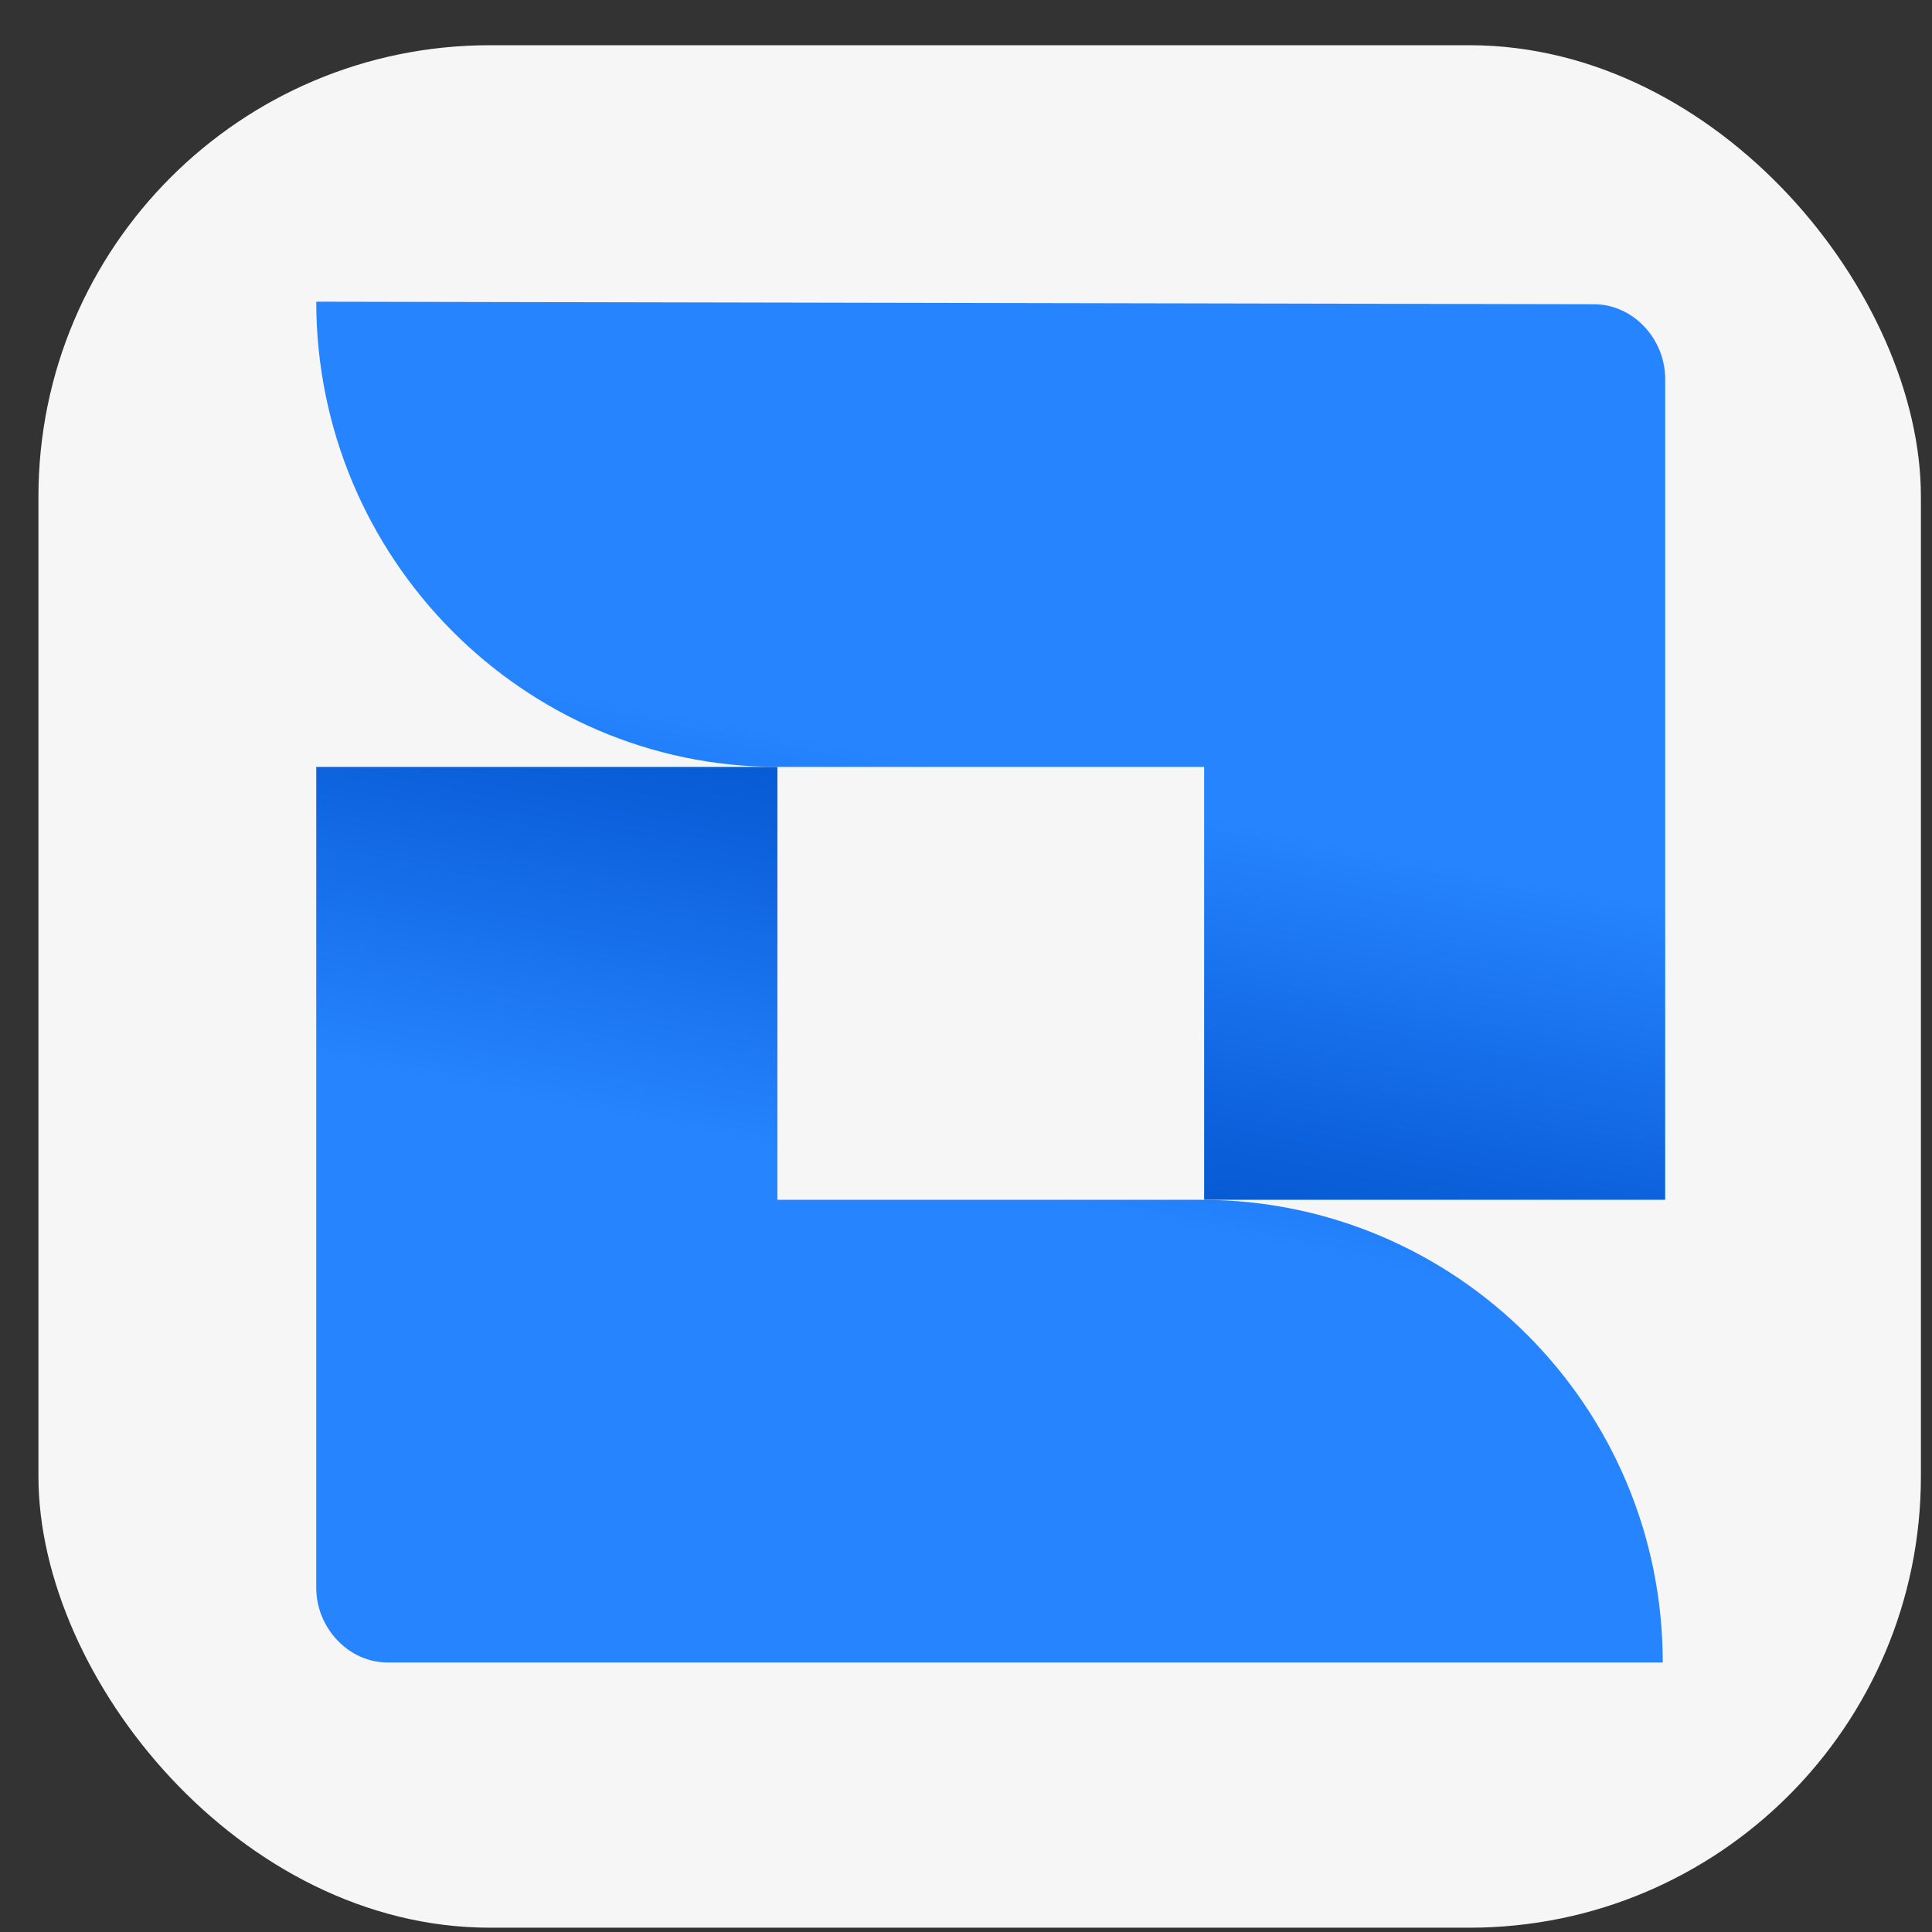 <svg width="39" height="39" viewBox="0 0 39 39" fill="none" xmlns="http://www.w3.org/2000/svg">
<rect x="0" y="0" width="39" height="39" fill="#333333" stroke="none"/>
<rect x="0.776" y="0.913" width="38" height="38" rx="9.111" fill="#F6F6F6"/>
<g clip-path="url(#clip0_12_6435)">
<path d="M6.384 6.09C6.384 11.263 10.566 15.481 15.693 15.481H24.307V24.22H33.614V7.647C33.614 6.842 32.968 6.141 32.172 6.141L6.384 6.09Z" fill="url(#paint0_linear_12_6435)"/>
<path d="M33.565 33.56C33.565 28.387 29.384 24.22 24.255 24.22H15.693V15.481H6.384V32.054C6.384 32.857 7.032 33.56 7.827 33.56H33.565Z" fill="url(#paint1_linear_12_6435)"/>
</g>
<defs>
<linearGradient id="paint0_linear_12_6435" x1="17.788" y1="26.561" x2="19.938" y2="15.593" gradientUnits="userSpaceOnUse">
<stop offset="0.15" stop-color="#0052CC"/>
<stop offset="0.503" stop-color="#0E64DE"/>
<stop offset="1" stop-color="#2684FF"/>
</linearGradient>
<linearGradient id="paint1_linear_12_6435" x1="22.185" y1="13.108" x2="20.033" y2="24.076" gradientUnits="userSpaceOnUse">
<stop offset="0.15" stop-color="#0052CC"/>
<stop offset="0.503" stop-color="#0E64DE"/>
<stop offset="1" stop-color="#2684FF"/>
</linearGradient>
<clipPath id="clip0_12_6435">
<rect width="27.47" height="27.47" fill="white" transform="translate(6.265 6.09)"/>
</clipPath>
</defs>
</svg>
